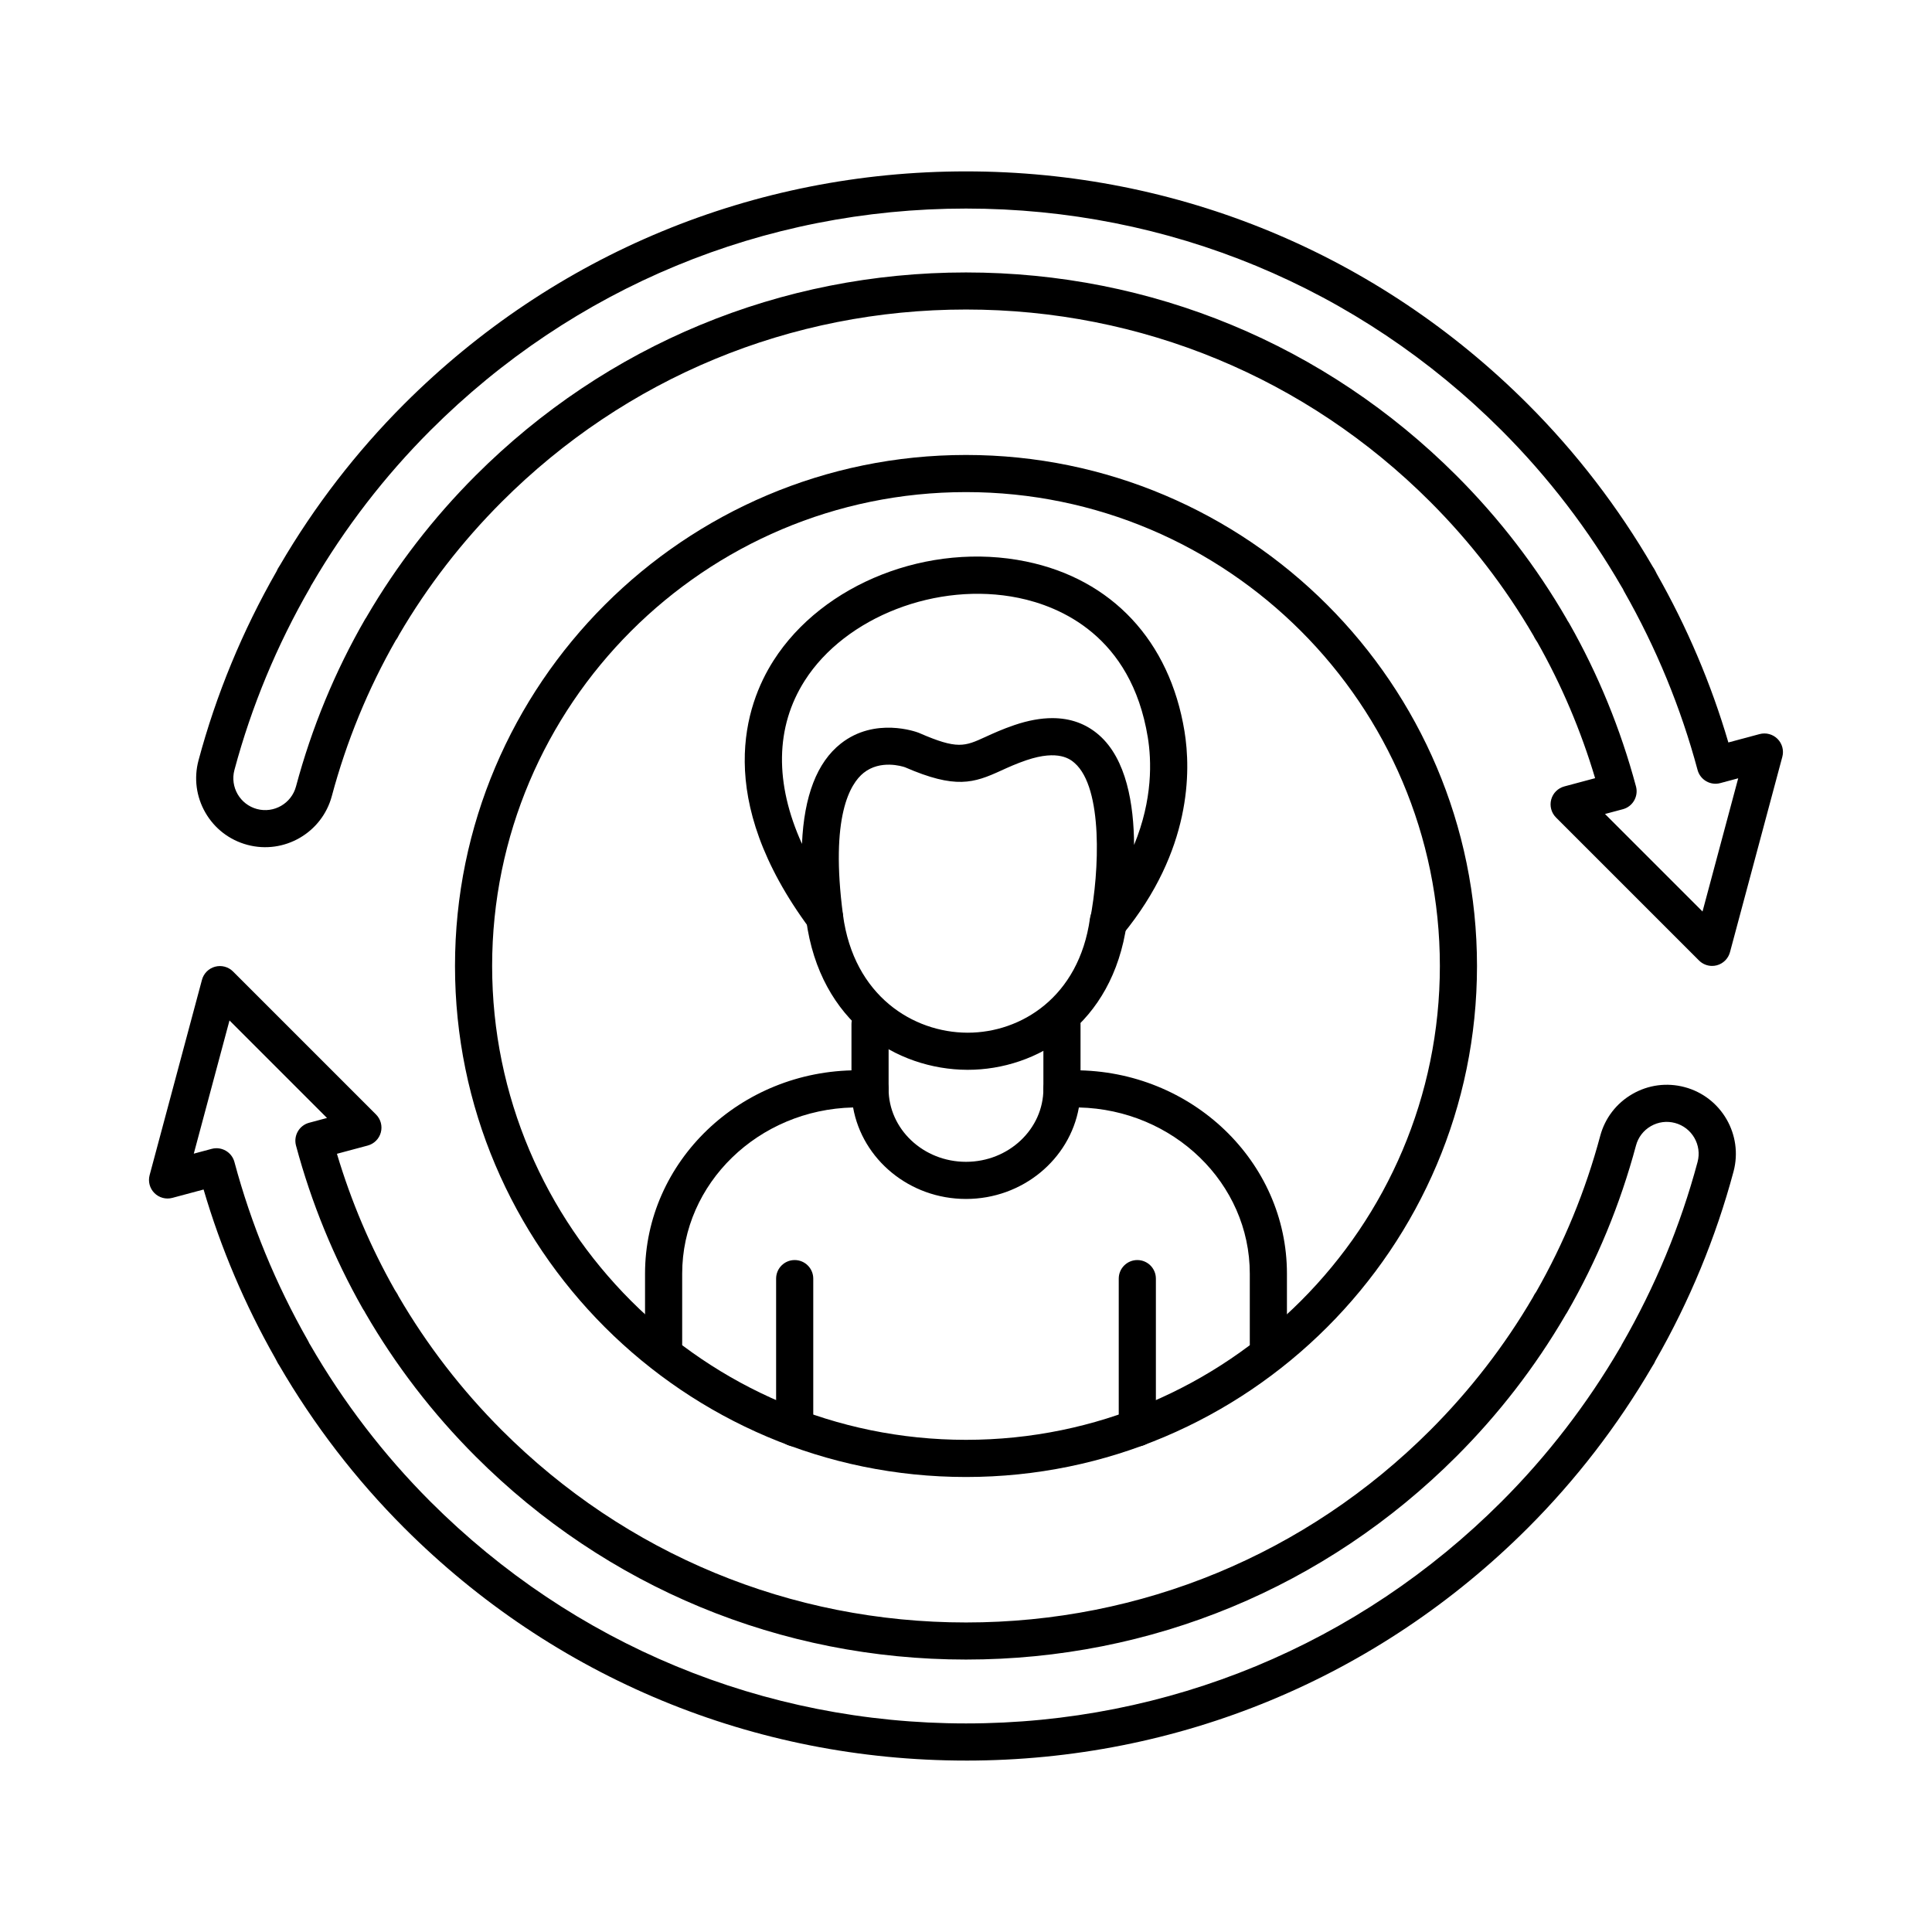 <?xml version="1.0" encoding="UTF-8"?>
<!-- Uploaded to: SVG Repo, www.svgrepo.com, Generator: SVG Repo Mixer Tools -->
<svg fill="#000000" width="800px" height="800px" version="1.1" viewBox="144 144 512 512" xmlns="http://www.w3.org/2000/svg">
 <g>
  <path d="m374.57 437.48c-2.719 0-4.922-2.203-4.922-4.922v-17.16c0-2.719 2.203-4.922 4.922-4.922s4.922 2.203 4.922 4.922v17.16c0 2.719-2.203 4.922-4.922 4.922z"/>
  <path d="m425.43 437.48c-2.719 0-4.922-2.203-4.922-4.922v-17.16c0-2.719 2.203-4.922 4.922-4.922s4.922 2.203 4.922 4.922v17.16c0 2.719-2.203 4.922-4.922 4.922z"/>
  <path d="m400.47 427.51h-0.148c-18.613-0.066-39.023-12.371-42.676-39.715-0.359-2.691 1.531-5.168 4.227-5.527 2.691-0.355 5.168 1.531 5.527 4.227 2.867 21.469 18.621 31.129 32.957 31.18h0.113c14.016 0 29.434-9.34 32.379-30.254 0.379-2.691 2.856-4.566 5.559-4.188 2.691 0.379 4.566 2.867 4.188 5.559-3.773 26.762-23.852 38.719-42.125 38.719z"/>
  <path d="m437.72 393.44c-0.707 0-1.422-0.152-2.094-0.469-2.039-0.961-3.164-3.184-2.731-5.394 2.434-12.48 3.465-34.75-4.117-41.375-1.035-0.902-4.184-3.652-12.781-0.734-2.688 0.914-4.809 1.883-6.68 2.738-7.289 3.34-12.082 4.945-25.504-0.883-0.699-0.238-6.508-2.062-10.957 1.508-3.519 2.828-8.91 11.48-5.449 37.668 0.293 2.223-0.953 4.363-3.031 5.207s-4.461 0.172-5.797-1.629c-25.672-34.605-17.035-59.336-9.602-70.996 13.078-20.512 41.238-31.562 66.945-26.277 22.762 4.676 38.062 21.07 41.977 44.973 1.727 10.559 1.898 31.594-16.367 53.867-0.965 1.168-2.375 1.797-3.812 1.797zm-14.84-59.129c4.812 0 8.953 1.496 12.371 4.488 7.269 6.356 9.227 18.355 9.293 29.121 4.988-12.105 4.633-22.43 3.629-28.551-4.406-26.91-23.348-34.684-34.246-36.922-21.512-4.422-45.879 5.004-56.664 21.93-7.832 12.285-7.992 27.246-0.73 43.258 0.551-12.695 3.984-21.598 10.277-26.566 9.086-7.176 20.105-3.082 20.57-2.906 0.07 0.027 0.141 0.055 0.211 0.086 10.164 4.434 12.043 3.57 17.621 1.016 1.98-0.906 4.449-2.035 7.609-3.109 3.625-1.23 6.981-1.844 10.059-1.844z"/>
  <path d="m354.6 527.31c-2.719 0-4.922-2.203-4.922-4.922v-39.539c0-2.719 2.203-4.922 4.922-4.922s4.922 2.203 4.922 4.922v39.539c0 2.719-2.203 4.922-4.922 4.922z"/>
  <path d="m445.4 527.31c-2.719 0-4.922-2.203-4.922-4.922v-39.539c0-2.719 2.203-4.922 4.922-4.922s4.922 2.203 4.922 4.922v39.539c0 2.719-2.203 4.922-4.922 4.922z"/>
  <path d="m400 535.42c-74.672 0-135.42-60.75-135.42-135.42-0.004-74.676 60.746-135.43 135.42-135.43 74.672 0 135.42 60.75 135.42 135.43 0 74.672-60.75 135.42-135.42 135.42zm0-261.01c-69.246 0-125.58 56.336-125.58 125.58s56.336 125.58 125.58 125.58 125.58-56.336 125.58-125.58-56.336-125.58-125.58-125.58z"/>
  <path d="m480.13 504.97c-2.719 0-4.922-2.203-4.922-4.922v-18.52c0-23.934-20.215-43.469-45.293-44.039-2.445 13.746-14.93 24.246-29.918 24.246-14.988 0-27.473-10.496-29.918-24.246-25.078 0.57-45.293 20.105-45.293 44.039v18.52c0 2.719-2.203 4.922-4.922 4.922s-4.922-2.203-4.922-4.922v-18.52c0-29.715 25.238-53.891 56.262-53.891h3.359c2.719 0 4.922 2.203 4.922 4.922 0 10.664 9.203 19.336 20.512 19.336s20.512-8.676 20.512-19.336c0-2.719 2.203-4.922 4.922-4.922h3.359c31.023 0 56.262 24.176 56.262 53.891v18.52c0 2.719-2.203 4.922-4.922 4.922z"/>
  <path d="m400 610.57c-56.246 0-109.12-21.902-148.89-61.676-12.832-12.828-23.984-27.344-33.164-43.145-0.109-0.145-0.211-0.301-0.301-0.461-0.25-0.434-0.488-0.887-0.711-1.355-8.055-14.184-14.43-29.203-18.98-44.703l-8.277 2.219c-1.699 0.457-3.508-0.031-4.754-1.273-1.242-1.242-1.727-3.055-1.273-4.75l13.871-51.762c0.453-1.699 1.781-3.023 3.481-3.481 1.699-0.457 3.512 0.031 4.754 1.273l37.895 37.895c1.242 1.242 1.727 3.055 1.273 4.75-0.453 1.699-1.781 3.023-3.481 3.481l-8.152 2.184c3.766 12.633 8.906 24.727 15.324 36.055 0.258 0.379 0.504 0.77 0.73 1.164 0.09 0.16 0.176 0.32 0.246 0.488 7.516 12.922 16.734 24.875 27.398 35.543 32.859 32.855 76.543 50.953 123.02 50.953 46.469 0 90.156-18.098 123.02-50.953 10.551-10.555 19.691-22.375 27.164-35.145 0.152-0.305 0.316-0.602 0.488-0.902 0.125-0.215 0.266-0.418 0.414-0.605 7.371-12.902 13.082-26.801 16.973-41.324 1.258-4.715 4.285-8.66 8.512-11.105 4.227-2.445 9.156-3.094 13.875-1.836 9.738 2.602 15.547 12.645 12.945 22.383-4.676 17.445-11.637 34.305-20.703 50.129-0.09 0.23-0.195 0.453-0.316 0.668-0.191 0.328-0.391 0.652-0.594 0.965-9.121 15.609-20.184 29.961-32.871 42.652-39.781 39.773-92.66 61.676-148.9 61.676zm-174.05-110.59c0.086 0.121 0.168 0.246 0.242 0.379 8.797 15.238 19.52 29.227 31.863 41.574 37.914 37.914 88.32 58.793 141.94 58.793 53.617 0 104.02-20.879 141.94-58.793 12.125-12.129 22.695-25.852 31.406-40.781 0.055-0.094 0.109-0.184 0.168-0.27 0.008-0.012 0.016-0.02 0.023-0.031 0.078-0.184 0.168-0.363 0.266-0.539 8.809-15.262 15.562-31.535 20.074-48.375 1.203-4.496-1.48-9.133-5.981-10.336-2.184-0.586-4.457-0.281-6.41 0.848s-3.348 2.949-3.93 5.129c-4.18 15.594-10.34 30.508-18.316 44.332-0.102 0.18-0.215 0.348-0.336 0.508-0.047 0.094-0.098 0.184-0.148 0.273-7.914 13.547-17.598 26.086-28.785 37.273-34.715 34.715-80.875 53.836-129.97 53.836-49.098 0-95.258-19.121-129.97-53.836-11.402-11.402-21.238-24.207-29.234-38.051-0.074-0.129-0.145-0.262-0.203-0.391-0.059-0.09-0.117-0.176-0.176-0.262-0.09-0.129-0.176-0.262-0.254-0.398-7.688-13.531-13.648-28.094-17.719-43.281-0.703-2.625 0.852-5.332 3.477-6.035l4.742-1.27-25.844-25.844-9.461 35.301 4.742-1.27c2.625-0.699 5.324 0.855 6.027 3.481 4.406 16.438 10.949 32.348 19.457 47.293 0.07 0.125 0.137 0.254 0.199 0.387 0.062 0.117 0.121 0.238 0.18 0.355z"/>
  <path d="m597.73 399.98c-1.289 0-2.543-0.508-3.477-1.441l-37.895-37.895c-1.242-1.242-1.73-3.055-1.273-4.754s1.781-3.023 3.481-3.481l8.156-2.184c-3.758-12.609-8.902-24.715-15.324-36.055-0.262-0.379-0.504-0.77-0.73-1.164-0.094-0.16-0.176-0.324-0.25-0.492-7.516-12.918-16.73-24.871-27.398-35.539-32.859-32.852-76.547-50.949-123.02-50.949s-90.16 18.094-123.02 50.953c-10.555 10.555-19.695 22.379-27.164 35.145-0.152 0.301-0.309 0.594-0.48 0.887-0.125 0.219-0.27 0.426-0.422 0.617-7.371 12.902-13.082 26.805-16.973 41.324-2.602 9.738-12.645 15.547-22.387 12.941-4.719-1.262-8.664-4.285-11.109-8.512-2.445-4.227-3.098-9.156-1.836-13.875v-0.004c4.672-17.441 11.637-34.301 20.699-50.125 0.09-0.23 0.195-0.457 0.32-0.676 0.188-0.328 0.391-0.648 0.594-0.961 9.121-15.613 20.184-29.961 32.871-42.652 39.777-39.762 92.656-61.668 148.9-61.668s109.12 21.902 148.89 61.676c12.828 12.828 23.98 27.34 33.16 43.145 0.109 0.148 0.211 0.301 0.305 0.465 0.25 0.434 0.488 0.887 0.707 1.352 8.055 14.184 14.43 29.199 18.98 44.703l8.277-2.219c1.695-0.457 3.508 0.031 4.75 1.273 1.242 1.242 1.73 3.055 1.273 4.754l-13.871 51.766c-0.457 1.699-1.781 3.023-3.481 3.481-0.414 0.109-0.844 0.164-1.27 0.164zm-28.387-40.266 25.844 25.844 9.457-35.301-4.742 1.27c-2.629 0.707-5.32-0.855-6.027-3.477-4.406-16.438-10.953-32.352-19.457-47.293-0.07-0.125-0.137-0.254-0.195-0.387-0.055-0.121-0.113-0.242-0.176-0.363-0.086-0.121-0.164-0.246-0.238-0.375-8.801-15.242-19.52-29.227-31.863-41.57-37.914-37.914-88.32-58.793-141.94-58.793-53.617 0-104.02 20.879-141.94 58.793-12.129 12.129-22.695 25.848-31.406 40.781-0.055 0.09-0.109 0.184-0.172 0.27-0.008 0.012-0.016 0.023-0.023 0.035-0.078 0.184-0.164 0.363-0.266 0.539-8.809 15.258-15.562 31.531-20.074 48.375-1.199 4.496 1.48 9.133 5.981 10.336s9.137-1.48 10.34-5.981c4.176-15.59 10.34-30.508 18.316-44.332 0.102-0.176 0.215-0.344 0.336-0.504 0.047-0.094 0.098-0.188 0.152-0.277 7.91-13.543 17.598-26.086 28.781-37.273 34.715-34.715 80.875-53.832 129.97-53.832s95.258 19.121 129.97 53.832c11.406 11.402 21.242 24.207 29.238 38.051 0.074 0.129 0.145 0.262 0.203 0.395 0.059 0.086 0.113 0.172 0.176 0.258 0.09 0.129 0.176 0.262 0.25 0.398 7.688 13.527 13.648 28.09 17.719 43.281 0.02 0.066 0.035 0.137 0.051 0.207 0.57 2.57-0.98 5.144-3.527 5.828z"/>
 </g>
</svg>